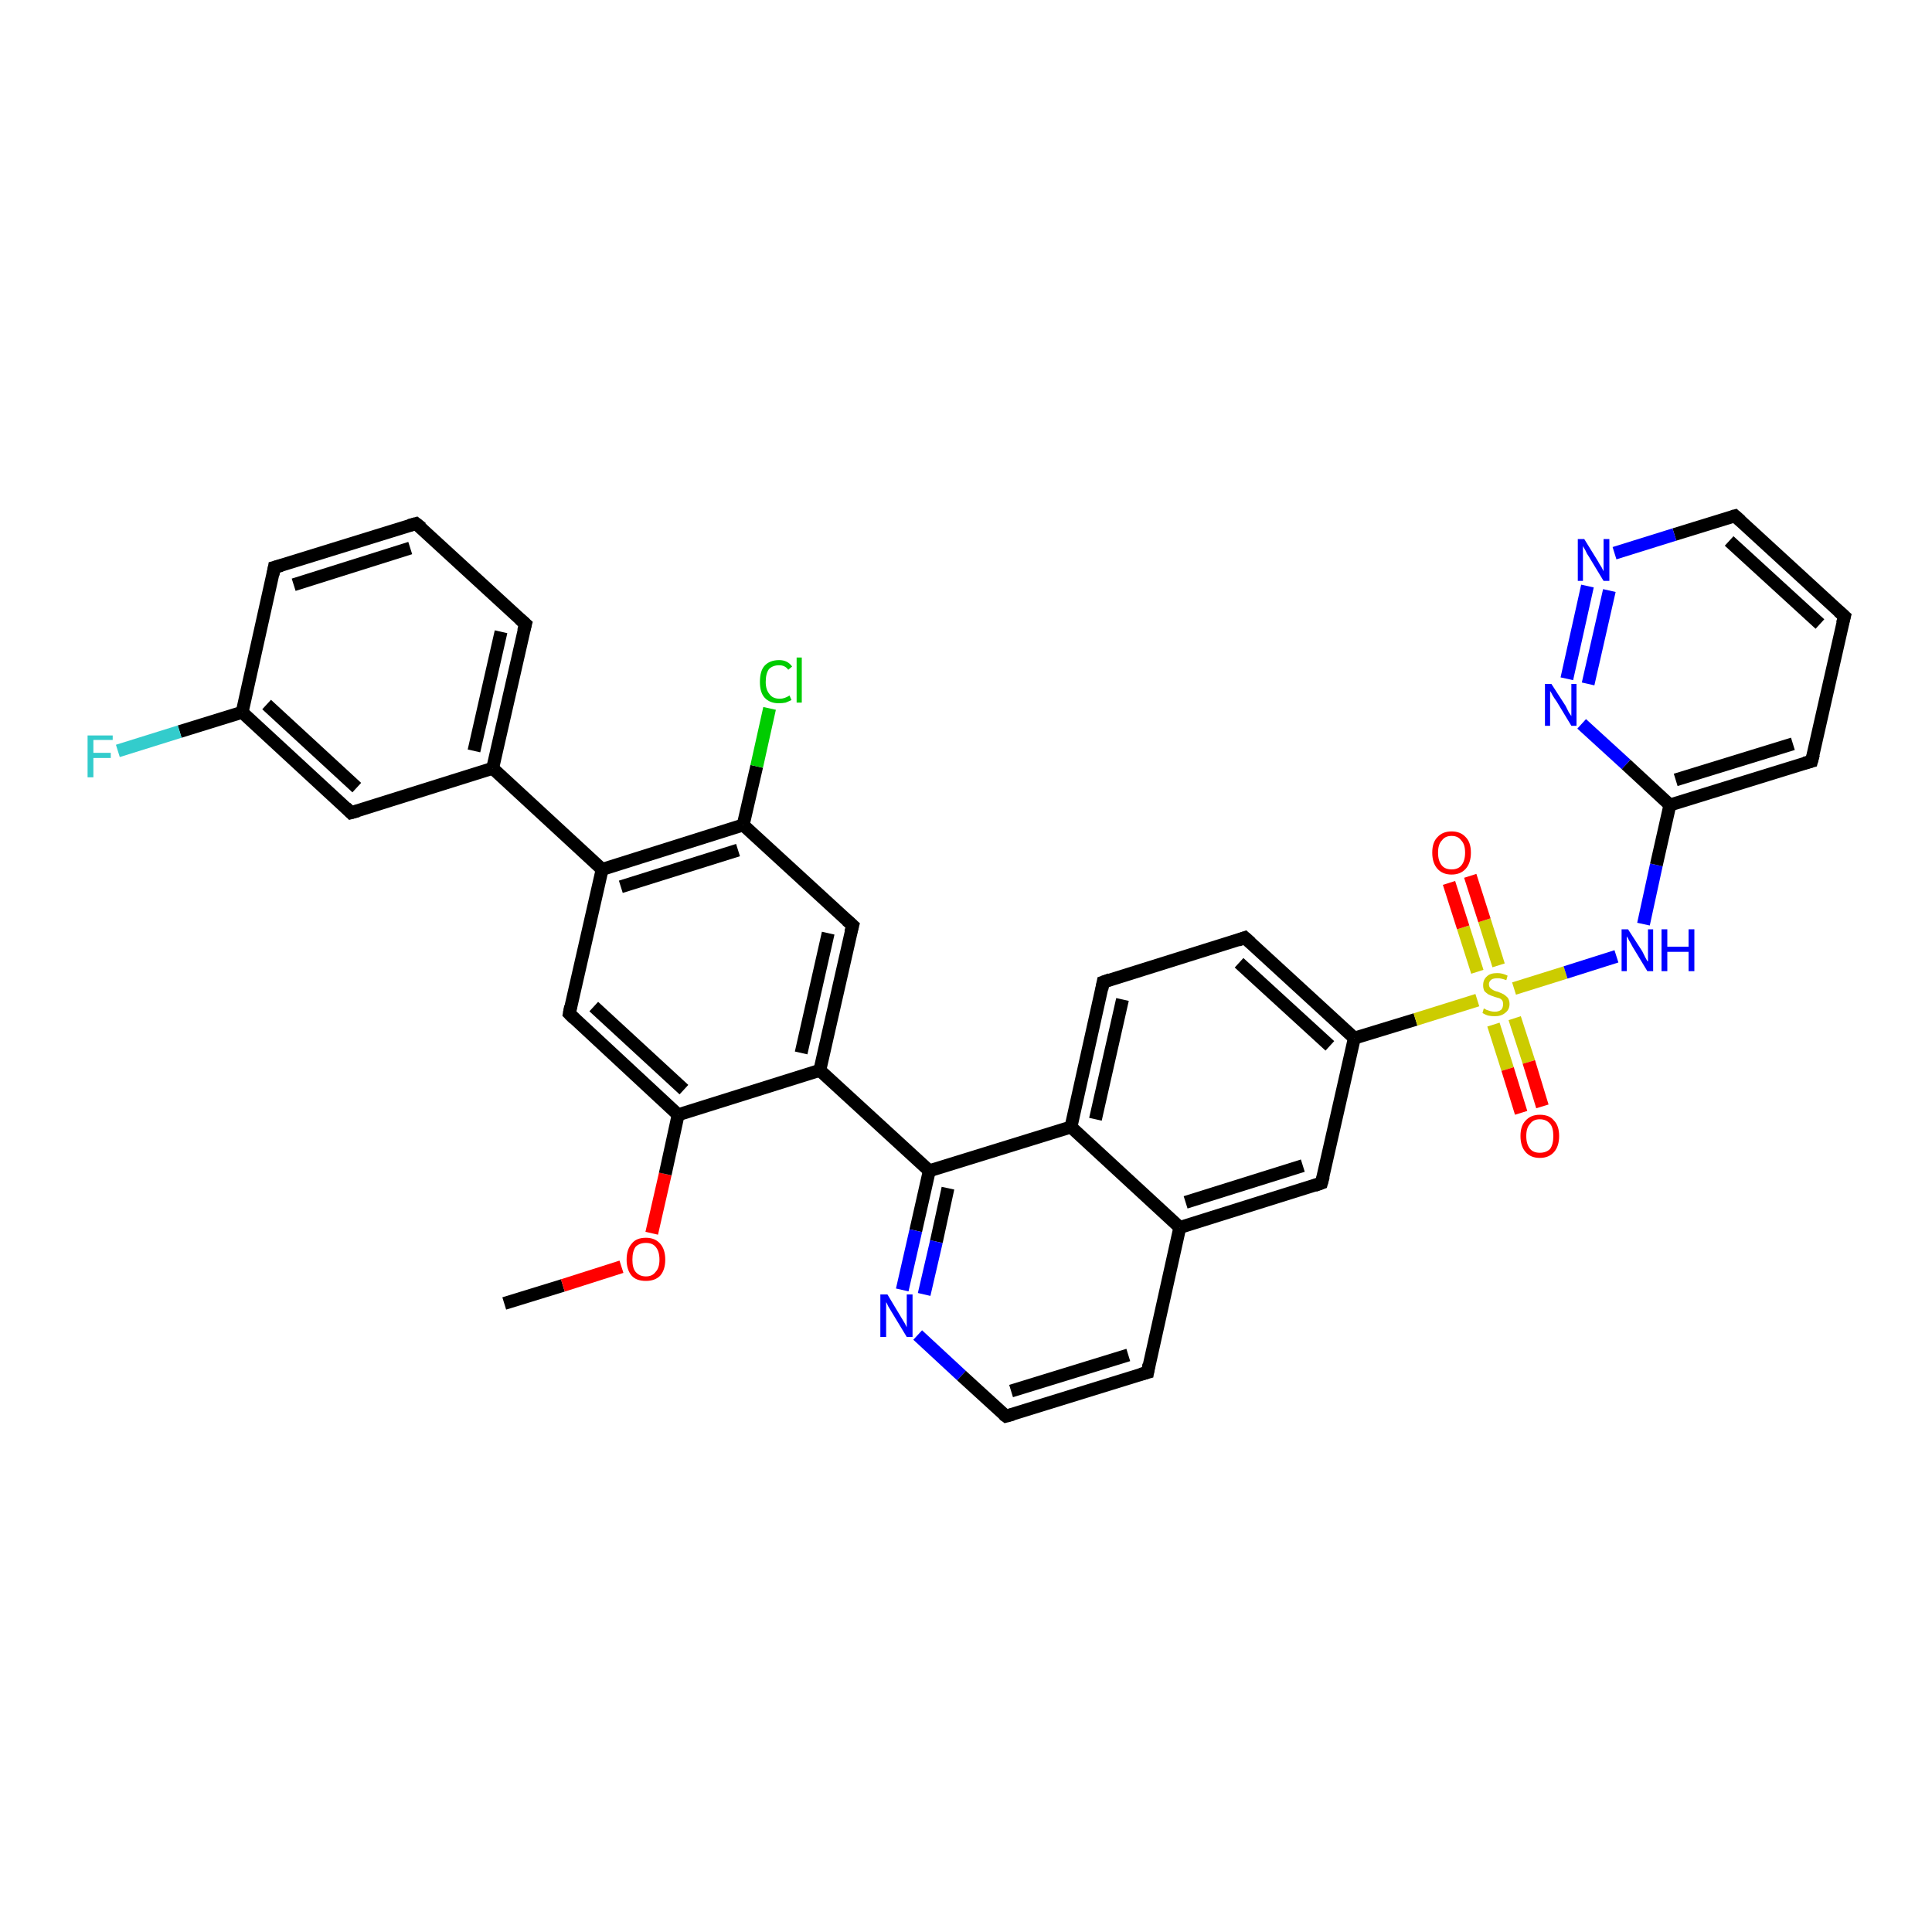 <?xml version='1.0' encoding='iso-8859-1'?>
<svg version='1.1' baseProfile='full'
              xmlns='http://www.w3.org/2000/svg'
                      xmlns:rdkit='http://www.rdkit.org/xml'
                      xmlns:xlink='http://www.w3.org/1999/xlink'
                  xml:space='preserve'
width='300px' height='300px' viewBox='0 0 300 300'>
<!-- END OF HEADER -->
<rect style='opacity:1.0;fill:#FFFFFF;stroke:none' width='300.0' height='300.0' x='0.0' y='0.0'> </rect>
<path class='bond-0 atom-0 atom-1' d='M 78.3,202.4 L 87.4,199.6' style='fill:none;fill-rule:evenodd;stroke:#000000;stroke-width:2.0px;stroke-linecap:butt;stroke-linejoin:miter;stroke-opacity:1' />
<path class='bond-0 atom-0 atom-1' d='M 87.4,199.6 L 96.5,196.7' style='fill:none;fill-rule:evenodd;stroke:#FF0000;stroke-width:2.0px;stroke-linecap:butt;stroke-linejoin:miter;stroke-opacity:1' />
<path class='bond-1 atom-1 atom-2' d='M 101.2,191.5 L 103.3,182.3' style='fill:none;fill-rule:evenodd;stroke:#FF0000;stroke-width:2.0px;stroke-linecap:butt;stroke-linejoin:miter;stroke-opacity:1' />
<path class='bond-1 atom-1 atom-2' d='M 103.3,182.3 L 105.3,173.1' style='fill:none;fill-rule:evenodd;stroke:#000000;stroke-width:2.0px;stroke-linecap:butt;stroke-linejoin:miter;stroke-opacity:1' />
<path class='bond-2 atom-2 atom-3' d='M 105.3,173.1 L 88.4,157.4' style='fill:none;fill-rule:evenodd;stroke:#000000;stroke-width:2.0px;stroke-linecap:butt;stroke-linejoin:miter;stroke-opacity:1' />
<path class='bond-2 atom-2 atom-3' d='M 106.2,169.2 L 92.2,156.3' style='fill:none;fill-rule:evenodd;stroke:#000000;stroke-width:2.0px;stroke-linecap:butt;stroke-linejoin:miter;stroke-opacity:1' />
<path class='bond-3 atom-3 atom-4' d='M 88.4,157.4 L 93.5,135.0' style='fill:none;fill-rule:evenodd;stroke:#000000;stroke-width:2.0px;stroke-linecap:butt;stroke-linejoin:miter;stroke-opacity:1' />
<path class='bond-4 atom-4 atom-5' d='M 93.5,135.0 L 115.4,128.1' style='fill:none;fill-rule:evenodd;stroke:#000000;stroke-width:2.0px;stroke-linecap:butt;stroke-linejoin:miter;stroke-opacity:1' />
<path class='bond-4 atom-4 atom-5' d='M 96.4,137.7 L 114.6,132.0' style='fill:none;fill-rule:evenodd;stroke:#000000;stroke-width:2.0px;stroke-linecap:butt;stroke-linejoin:miter;stroke-opacity:1' />
<path class='bond-5 atom-5 atom-6' d='M 115.4,128.1 L 117.5,119.0' style='fill:none;fill-rule:evenodd;stroke:#000000;stroke-width:2.0px;stroke-linecap:butt;stroke-linejoin:miter;stroke-opacity:1' />
<path class='bond-5 atom-5 atom-6' d='M 117.5,119.0 L 119.5,110.0' style='fill:none;fill-rule:evenodd;stroke:#00CC00;stroke-width:2.0px;stroke-linecap:butt;stroke-linejoin:miter;stroke-opacity:1' />
<path class='bond-6 atom-5 atom-7' d='M 115.4,128.1 L 132.4,143.7' style='fill:none;fill-rule:evenodd;stroke:#000000;stroke-width:2.0px;stroke-linecap:butt;stroke-linejoin:miter;stroke-opacity:1' />
<path class='bond-7 atom-7 atom-8' d='M 132.4,143.7 L 127.3,166.2' style='fill:none;fill-rule:evenodd;stroke:#000000;stroke-width:2.0px;stroke-linecap:butt;stroke-linejoin:miter;stroke-opacity:1' />
<path class='bond-7 atom-7 atom-8' d='M 128.6,144.9 L 124.4,163.5' style='fill:none;fill-rule:evenodd;stroke:#000000;stroke-width:2.0px;stroke-linecap:butt;stroke-linejoin:miter;stroke-opacity:1' />
<path class='bond-8 atom-8 atom-9' d='M 127.3,166.2 L 144.3,181.8' style='fill:none;fill-rule:evenodd;stroke:#000000;stroke-width:2.0px;stroke-linecap:butt;stroke-linejoin:miter;stroke-opacity:1' />
<path class='bond-9 atom-9 atom-10' d='M 144.3,181.8 L 142.2,191.1' style='fill:none;fill-rule:evenodd;stroke:#000000;stroke-width:2.0px;stroke-linecap:butt;stroke-linejoin:miter;stroke-opacity:1' />
<path class='bond-9 atom-9 atom-10' d='M 142.2,191.1 L 140.1,200.3' style='fill:none;fill-rule:evenodd;stroke:#0000FF;stroke-width:2.0px;stroke-linecap:butt;stroke-linejoin:miter;stroke-opacity:1' />
<path class='bond-9 atom-9 atom-10' d='M 147.2,184.5 L 145.4,192.8' style='fill:none;fill-rule:evenodd;stroke:#000000;stroke-width:2.0px;stroke-linecap:butt;stroke-linejoin:miter;stroke-opacity:1' />
<path class='bond-9 atom-9 atom-10' d='M 145.4,192.8 L 143.5,201.0' style='fill:none;fill-rule:evenodd;stroke:#0000FF;stroke-width:2.0px;stroke-linecap:butt;stroke-linejoin:miter;stroke-opacity:1' />
<path class='bond-10 atom-10 atom-11' d='M 142.5,207.3 L 149.3,213.6' style='fill:none;fill-rule:evenodd;stroke:#0000FF;stroke-width:2.0px;stroke-linecap:butt;stroke-linejoin:miter;stroke-opacity:1' />
<path class='bond-10 atom-10 atom-11' d='M 149.3,213.6 L 156.2,219.9' style='fill:none;fill-rule:evenodd;stroke:#000000;stroke-width:2.0px;stroke-linecap:butt;stroke-linejoin:miter;stroke-opacity:1' />
<path class='bond-11 atom-11 atom-12' d='M 156.2,219.9 L 178.2,213.1' style='fill:none;fill-rule:evenodd;stroke:#000000;stroke-width:2.0px;stroke-linecap:butt;stroke-linejoin:miter;stroke-opacity:1' />
<path class='bond-11 atom-11 atom-12' d='M 157.0,216.0 L 175.2,210.4' style='fill:none;fill-rule:evenodd;stroke:#000000;stroke-width:2.0px;stroke-linecap:butt;stroke-linejoin:miter;stroke-opacity:1' />
<path class='bond-12 atom-12 atom-13' d='M 178.2,213.1 L 183.2,190.6' style='fill:none;fill-rule:evenodd;stroke:#000000;stroke-width:2.0px;stroke-linecap:butt;stroke-linejoin:miter;stroke-opacity:1' />
<path class='bond-13 atom-13 atom-14' d='M 183.2,190.6 L 205.2,183.7' style='fill:none;fill-rule:evenodd;stroke:#000000;stroke-width:2.0px;stroke-linecap:butt;stroke-linejoin:miter;stroke-opacity:1' />
<path class='bond-13 atom-13 atom-14' d='M 184.1,186.7 L 202.3,181.0' style='fill:none;fill-rule:evenodd;stroke:#000000;stroke-width:2.0px;stroke-linecap:butt;stroke-linejoin:miter;stroke-opacity:1' />
<path class='bond-14 atom-14 atom-15' d='M 205.2,183.7 L 210.3,161.2' style='fill:none;fill-rule:evenodd;stroke:#000000;stroke-width:2.0px;stroke-linecap:butt;stroke-linejoin:miter;stroke-opacity:1' />
<path class='bond-15 atom-15 atom-16' d='M 210.3,161.2 L 193.3,145.6' style='fill:none;fill-rule:evenodd;stroke:#000000;stroke-width:2.0px;stroke-linecap:butt;stroke-linejoin:miter;stroke-opacity:1' />
<path class='bond-15 atom-15 atom-16' d='M 206.5,162.4 L 192.4,149.5' style='fill:none;fill-rule:evenodd;stroke:#000000;stroke-width:2.0px;stroke-linecap:butt;stroke-linejoin:miter;stroke-opacity:1' />
<path class='bond-16 atom-16 atom-17' d='M 193.3,145.6 L 171.3,152.5' style='fill:none;fill-rule:evenodd;stroke:#000000;stroke-width:2.0px;stroke-linecap:butt;stroke-linejoin:miter;stroke-opacity:1' />
<path class='bond-17 atom-17 atom-18' d='M 171.3,152.5 L 166.3,175.0' style='fill:none;fill-rule:evenodd;stroke:#000000;stroke-width:2.0px;stroke-linecap:butt;stroke-linejoin:miter;stroke-opacity:1' />
<path class='bond-17 atom-17 atom-18' d='M 174.3,155.2 L 170.1,173.8' style='fill:none;fill-rule:evenodd;stroke:#000000;stroke-width:2.0px;stroke-linecap:butt;stroke-linejoin:miter;stroke-opacity:1' />
<path class='bond-18 atom-15 atom-19' d='M 210.3,161.2 L 219.8,158.3' style='fill:none;fill-rule:evenodd;stroke:#000000;stroke-width:2.0px;stroke-linecap:butt;stroke-linejoin:miter;stroke-opacity:1' />
<path class='bond-18 atom-15 atom-19' d='M 219.8,158.3 L 229.4,155.3' style='fill:none;fill-rule:evenodd;stroke:#CCCC00;stroke-width:2.0px;stroke-linecap:butt;stroke-linejoin:miter;stroke-opacity:1' />
<path class='bond-19 atom-19 atom-20' d='M 231.9,159.1 L 234.1,166.0' style='fill:none;fill-rule:evenodd;stroke:#CCCC00;stroke-width:2.0px;stroke-linecap:butt;stroke-linejoin:miter;stroke-opacity:1' />
<path class='bond-19 atom-19 atom-20' d='M 234.1,166.0 L 236.2,172.8' style='fill:none;fill-rule:evenodd;stroke:#FF0000;stroke-width:2.0px;stroke-linecap:butt;stroke-linejoin:miter;stroke-opacity:1' />
<path class='bond-19 atom-19 atom-20' d='M 235.2,158.1 L 237.4,164.9' style='fill:none;fill-rule:evenodd;stroke:#CCCC00;stroke-width:2.0px;stroke-linecap:butt;stroke-linejoin:miter;stroke-opacity:1' />
<path class='bond-19 atom-19 atom-20' d='M 237.4,164.9 L 239.5,171.8' style='fill:none;fill-rule:evenodd;stroke:#FF0000;stroke-width:2.0px;stroke-linecap:butt;stroke-linejoin:miter;stroke-opacity:1' />
<path class='bond-20 atom-19 atom-21' d='M 232.7,149.9 L 230.5,142.9' style='fill:none;fill-rule:evenodd;stroke:#CCCC00;stroke-width:2.0px;stroke-linecap:butt;stroke-linejoin:miter;stroke-opacity:1' />
<path class='bond-20 atom-19 atom-21' d='M 230.5,142.9 L 228.3,136.0' style='fill:none;fill-rule:evenodd;stroke:#FF0000;stroke-width:2.0px;stroke-linecap:butt;stroke-linejoin:miter;stroke-opacity:1' />
<path class='bond-20 atom-19 atom-21' d='M 229.4,150.9 L 227.2,144.0' style='fill:none;fill-rule:evenodd;stroke:#CCCC00;stroke-width:2.0px;stroke-linecap:butt;stroke-linejoin:miter;stroke-opacity:1' />
<path class='bond-20 atom-19 atom-21' d='M 227.2,144.0 L 225.0,137.1' style='fill:none;fill-rule:evenodd;stroke:#FF0000;stroke-width:2.0px;stroke-linecap:butt;stroke-linejoin:miter;stroke-opacity:1' />
<path class='bond-21 atom-19 atom-22' d='M 235.1,153.5 L 243.1,151.0' style='fill:none;fill-rule:evenodd;stroke:#CCCC00;stroke-width:2.0px;stroke-linecap:butt;stroke-linejoin:miter;stroke-opacity:1' />
<path class='bond-21 atom-19 atom-22' d='M 243.1,151.0 L 251.0,148.5' style='fill:none;fill-rule:evenodd;stroke:#0000FF;stroke-width:2.0px;stroke-linecap:butt;stroke-linejoin:miter;stroke-opacity:1' />
<path class='bond-22 atom-22 atom-23' d='M 255.2,143.5 L 257.2,134.3' style='fill:none;fill-rule:evenodd;stroke:#0000FF;stroke-width:2.0px;stroke-linecap:butt;stroke-linejoin:miter;stroke-opacity:1' />
<path class='bond-22 atom-22 atom-23' d='M 257.2,134.3 L 259.3,125.0' style='fill:none;fill-rule:evenodd;stroke:#000000;stroke-width:2.0px;stroke-linecap:butt;stroke-linejoin:miter;stroke-opacity:1' />
<path class='bond-23 atom-23 atom-24' d='M 259.3,125.0 L 281.3,118.2' style='fill:none;fill-rule:evenodd;stroke:#000000;stroke-width:2.0px;stroke-linecap:butt;stroke-linejoin:miter;stroke-opacity:1' />
<path class='bond-23 atom-23 atom-24' d='M 260.2,121.1 L 278.4,115.5' style='fill:none;fill-rule:evenodd;stroke:#000000;stroke-width:2.0px;stroke-linecap:butt;stroke-linejoin:miter;stroke-opacity:1' />
<path class='bond-24 atom-24 atom-25' d='M 281.3,118.2 L 286.4,95.7' style='fill:none;fill-rule:evenodd;stroke:#000000;stroke-width:2.0px;stroke-linecap:butt;stroke-linejoin:miter;stroke-opacity:1' />
<path class='bond-25 atom-25 atom-26' d='M 286.4,95.7 L 269.4,80.1' style='fill:none;fill-rule:evenodd;stroke:#000000;stroke-width:2.0px;stroke-linecap:butt;stroke-linejoin:miter;stroke-opacity:1' />
<path class='bond-25 atom-25 atom-26' d='M 282.6,96.9 L 268.5,84.0' style='fill:none;fill-rule:evenodd;stroke:#000000;stroke-width:2.0px;stroke-linecap:butt;stroke-linejoin:miter;stroke-opacity:1' />
<path class='bond-26 atom-26 atom-27' d='M 269.4,80.1 L 260.0,83.0' style='fill:none;fill-rule:evenodd;stroke:#000000;stroke-width:2.0px;stroke-linecap:butt;stroke-linejoin:miter;stroke-opacity:1' />
<path class='bond-26 atom-26 atom-27' d='M 260.0,83.0 L 250.7,85.9' style='fill:none;fill-rule:evenodd;stroke:#0000FF;stroke-width:2.0px;stroke-linecap:butt;stroke-linejoin:miter;stroke-opacity:1' />
<path class='bond-27 atom-27 atom-28' d='M 246.5,91.0 L 243.3,105.4' style='fill:none;fill-rule:evenodd;stroke:#0000FF;stroke-width:2.0px;stroke-linecap:butt;stroke-linejoin:miter;stroke-opacity:1' />
<path class='bond-27 atom-27 atom-28' d='M 249.9,91.7 L 246.6,106.2' style='fill:none;fill-rule:evenodd;stroke:#0000FF;stroke-width:2.0px;stroke-linecap:butt;stroke-linejoin:miter;stroke-opacity:1' />
<path class='bond-28 atom-4 atom-29' d='M 93.5,135.0 L 76.5,119.3' style='fill:none;fill-rule:evenodd;stroke:#000000;stroke-width:2.0px;stroke-linecap:butt;stroke-linejoin:miter;stroke-opacity:1' />
<path class='bond-29 atom-29 atom-30' d='M 76.5,119.3 L 81.6,96.9' style='fill:none;fill-rule:evenodd;stroke:#000000;stroke-width:2.0px;stroke-linecap:butt;stroke-linejoin:miter;stroke-opacity:1' />
<path class='bond-29 atom-29 atom-30' d='M 73.6,116.6 L 77.8,98.1' style='fill:none;fill-rule:evenodd;stroke:#000000;stroke-width:2.0px;stroke-linecap:butt;stroke-linejoin:miter;stroke-opacity:1' />
<path class='bond-30 atom-30 atom-31' d='M 81.6,96.9 L 64.6,81.3' style='fill:none;fill-rule:evenodd;stroke:#000000;stroke-width:2.0px;stroke-linecap:butt;stroke-linejoin:miter;stroke-opacity:1' />
<path class='bond-31 atom-31 atom-32' d='M 64.6,81.3 L 42.6,88.1' style='fill:none;fill-rule:evenodd;stroke:#000000;stroke-width:2.0px;stroke-linecap:butt;stroke-linejoin:miter;stroke-opacity:1' />
<path class='bond-31 atom-31 atom-32' d='M 63.7,85.1 L 45.6,90.8' style='fill:none;fill-rule:evenodd;stroke:#000000;stroke-width:2.0px;stroke-linecap:butt;stroke-linejoin:miter;stroke-opacity:1' />
<path class='bond-32 atom-32 atom-33' d='M 42.6,88.1 L 37.6,110.6' style='fill:none;fill-rule:evenodd;stroke:#000000;stroke-width:2.0px;stroke-linecap:butt;stroke-linejoin:miter;stroke-opacity:1' />
<path class='bond-33 atom-33 atom-34' d='M 37.6,110.6 L 27.9,113.6' style='fill:none;fill-rule:evenodd;stroke:#000000;stroke-width:2.0px;stroke-linecap:butt;stroke-linejoin:miter;stroke-opacity:1' />
<path class='bond-33 atom-33 atom-34' d='M 27.9,113.6 L 18.3,116.6' style='fill:none;fill-rule:evenodd;stroke:#33CCCC;stroke-width:2.0px;stroke-linecap:butt;stroke-linejoin:miter;stroke-opacity:1' />
<path class='bond-34 atom-33 atom-35' d='M 37.6,110.6 L 54.5,126.2' style='fill:none;fill-rule:evenodd;stroke:#000000;stroke-width:2.0px;stroke-linecap:butt;stroke-linejoin:miter;stroke-opacity:1' />
<path class='bond-34 atom-33 atom-35' d='M 41.4,109.4 L 55.4,122.3' style='fill:none;fill-rule:evenodd;stroke:#000000;stroke-width:2.0px;stroke-linecap:butt;stroke-linejoin:miter;stroke-opacity:1' />
<path class='bond-35 atom-8 atom-2' d='M 127.3,166.2 L 105.3,173.1' style='fill:none;fill-rule:evenodd;stroke:#000000;stroke-width:2.0px;stroke-linecap:butt;stroke-linejoin:miter;stroke-opacity:1' />
<path class='bond-36 atom-18 atom-9' d='M 166.3,175.0 L 144.3,181.8' style='fill:none;fill-rule:evenodd;stroke:#000000;stroke-width:2.0px;stroke-linecap:butt;stroke-linejoin:miter;stroke-opacity:1' />
<path class='bond-37 atom-28 atom-23' d='M 245.6,112.4 L 252.5,118.7' style='fill:none;fill-rule:evenodd;stroke:#0000FF;stroke-width:2.0px;stroke-linecap:butt;stroke-linejoin:miter;stroke-opacity:1' />
<path class='bond-37 atom-28 atom-23' d='M 252.5,118.7 L 259.3,125.0' style='fill:none;fill-rule:evenodd;stroke:#000000;stroke-width:2.0px;stroke-linecap:butt;stroke-linejoin:miter;stroke-opacity:1' />
<path class='bond-38 atom-35 atom-29' d='M 54.5,126.2 L 76.5,119.3' style='fill:none;fill-rule:evenodd;stroke:#000000;stroke-width:2.0px;stroke-linecap:butt;stroke-linejoin:miter;stroke-opacity:1' />
<path class='bond-39 atom-18 atom-13' d='M 166.3,175.0 L 183.2,190.6' style='fill:none;fill-rule:evenodd;stroke:#000000;stroke-width:2.0px;stroke-linecap:butt;stroke-linejoin:miter;stroke-opacity:1' />
<path d='M 89.2,158.2 L 88.4,157.4 L 88.6,156.3' style='fill:none;stroke:#000000;stroke-width:2.0px;stroke-linecap:butt;stroke-linejoin:miter;stroke-opacity:1;' />
<path d='M 131.5,142.9 L 132.4,143.7 L 132.1,144.8' style='fill:none;stroke:#000000;stroke-width:2.0px;stroke-linecap:butt;stroke-linejoin:miter;stroke-opacity:1;' />
<path d='M 155.8,219.6 L 156.2,219.9 L 157.3,219.6' style='fill:none;stroke:#000000;stroke-width:2.0px;stroke-linecap:butt;stroke-linejoin:miter;stroke-opacity:1;' />
<path d='M 177.1,213.4 L 178.2,213.1 L 178.4,211.9' style='fill:none;stroke:#000000;stroke-width:2.0px;stroke-linecap:butt;stroke-linejoin:miter;stroke-opacity:1;' />
<path d='M 204.1,184.1 L 205.2,183.7 L 205.5,182.6' style='fill:none;stroke:#000000;stroke-width:2.0px;stroke-linecap:butt;stroke-linejoin:miter;stroke-opacity:1;' />
<path d='M 194.2,146.4 L 193.3,145.6 L 192.2,146.0' style='fill:none;stroke:#000000;stroke-width:2.0px;stroke-linecap:butt;stroke-linejoin:miter;stroke-opacity:1;' />
<path d='M 172.4,152.1 L 171.3,152.5 L 171.1,153.6' style='fill:none;stroke:#000000;stroke-width:2.0px;stroke-linecap:butt;stroke-linejoin:miter;stroke-opacity:1;' />
<path d='M 280.2,118.5 L 281.3,118.2 L 281.6,117.1' style='fill:none;stroke:#000000;stroke-width:2.0px;stroke-linecap:butt;stroke-linejoin:miter;stroke-opacity:1;' />
<path d='M 286.1,96.8 L 286.4,95.7 L 285.5,94.9' style='fill:none;stroke:#000000;stroke-width:2.0px;stroke-linecap:butt;stroke-linejoin:miter;stroke-opacity:1;' />
<path d='M 270.3,80.9 L 269.4,80.1 L 269.0,80.2' style='fill:none;stroke:#000000;stroke-width:2.0px;stroke-linecap:butt;stroke-linejoin:miter;stroke-opacity:1;' />
<path d='M 81.3,98.0 L 81.6,96.9 L 80.7,96.1' style='fill:none;stroke:#000000;stroke-width:2.0px;stroke-linecap:butt;stroke-linejoin:miter;stroke-opacity:1;' />
<path d='M 65.5,82.0 L 64.6,81.3 L 63.5,81.6' style='fill:none;stroke:#000000;stroke-width:2.0px;stroke-linecap:butt;stroke-linejoin:miter;stroke-opacity:1;' />
<path d='M 43.7,87.8 L 42.6,88.1 L 42.4,89.2' style='fill:none;stroke:#000000;stroke-width:2.0px;stroke-linecap:butt;stroke-linejoin:miter;stroke-opacity:1;' />
<path d='M 53.7,125.4 L 54.5,126.2 L 55.6,125.9' style='fill:none;stroke:#000000;stroke-width:2.0px;stroke-linecap:butt;stroke-linejoin:miter;stroke-opacity:1;' />
<path class='atom-1' d='M 97.3 195.6
Q 97.3 194.0, 98.1 193.1
Q 98.8 192.2, 100.3 192.2
Q 101.7 192.2, 102.5 193.1
Q 103.3 194.0, 103.3 195.6
Q 103.3 197.2, 102.5 198.1
Q 101.7 198.9, 100.3 198.9
Q 98.8 198.9, 98.1 198.1
Q 97.3 197.2, 97.3 195.6
M 100.3 198.2
Q 101.3 198.2, 101.8 197.5
Q 102.4 196.9, 102.4 195.6
Q 102.4 194.3, 101.8 193.6
Q 101.3 193.0, 100.3 193.0
Q 99.3 193.0, 98.7 193.6
Q 98.2 194.3, 98.2 195.6
Q 98.2 196.9, 98.7 197.5
Q 99.3 198.2, 100.3 198.2
' fill='#FF0000'/>
<path class='atom-6' d='M 118.0 105.9
Q 118.0 104.2, 118.7 103.4
Q 119.5 102.5, 121.0 102.5
Q 122.3 102.5, 123.0 103.5
L 122.4 104.0
Q 121.9 103.3, 121.0 103.3
Q 120.0 103.3, 119.4 103.9
Q 118.9 104.6, 118.9 105.9
Q 118.9 107.1, 119.5 107.8
Q 120.0 108.5, 121.1 108.5
Q 121.8 108.5, 122.6 108.0
L 122.9 108.7
Q 122.5 108.9, 122.0 109.1
Q 121.5 109.2, 120.9 109.2
Q 119.5 109.2, 118.7 108.3
Q 118.0 107.5, 118.0 105.9
' fill='#00CC00'/>
<path class='atom-6' d='M 123.7 102.1
L 124.5 102.1
L 124.5 109.1
L 123.7 109.1
L 123.7 102.1
' fill='#00CC00'/>
<path class='atom-10' d='M 137.8 201.0
L 139.9 204.5
Q 140.1 204.8, 140.5 205.5
Q 140.8 206.1, 140.8 206.1
L 140.8 201.0
L 141.7 201.0
L 141.7 207.6
L 140.8 207.6
L 138.5 203.8
Q 138.2 203.3, 137.9 202.8
Q 137.7 202.3, 137.6 202.2
L 137.6 207.6
L 136.7 207.6
L 136.7 201.0
L 137.8 201.0
' fill='#0000FF'/>
<path class='atom-19' d='M 230.4 156.6
Q 230.5 156.6, 230.8 156.8
Q 231.1 156.9, 231.4 157.0
Q 231.8 157.1, 232.1 157.1
Q 232.7 157.1, 233.1 156.8
Q 233.4 156.5, 233.4 155.9
Q 233.4 155.6, 233.3 155.4
Q 233.1 155.1, 232.8 155.0
Q 232.5 154.9, 232.1 154.8
Q 231.5 154.6, 231.1 154.4
Q 230.8 154.2, 230.5 153.9
Q 230.3 153.5, 230.3 153.0
Q 230.3 152.1, 230.9 151.6
Q 231.4 151.1, 232.5 151.1
Q 233.3 151.1, 234.1 151.5
L 233.9 152.2
Q 233.1 151.9, 232.6 151.9
Q 231.9 151.9, 231.6 152.1
Q 231.2 152.4, 231.2 152.8
Q 231.2 153.2, 231.4 153.4
Q 231.6 153.6, 231.8 153.7
Q 232.1 153.9, 232.6 154.0
Q 233.1 154.2, 233.5 154.4
Q 233.8 154.6, 234.1 154.9
Q 234.4 155.3, 234.4 155.9
Q 234.4 156.8, 233.7 157.3
Q 233.1 157.8, 232.1 157.8
Q 231.6 157.8, 231.1 157.7
Q 230.7 157.6, 230.2 157.3
L 230.4 156.6
' fill='#CCCC00'/>
<path class='atom-20' d='M 236.1 176.4
Q 236.1 174.8, 236.9 174.0
Q 237.7 173.1, 239.1 173.1
Q 240.6 173.1, 241.3 174.0
Q 242.1 174.8, 242.1 176.4
Q 242.1 178.0, 241.3 178.9
Q 240.5 179.8, 239.1 179.8
Q 237.7 179.8, 236.9 178.9
Q 236.1 178.0, 236.1 176.4
M 239.1 179.0
Q 240.1 179.0, 240.7 178.4
Q 241.2 177.7, 241.2 176.4
Q 241.2 175.1, 240.7 174.5
Q 240.1 173.8, 239.1 173.8
Q 238.1 173.8, 237.6 174.5
Q 237.0 175.1, 237.0 176.4
Q 237.0 177.7, 237.6 178.4
Q 238.1 179.0, 239.1 179.0
' fill='#FF0000'/>
<path class='atom-21' d='M 222.4 132.4
Q 222.4 130.8, 223.2 130.0
Q 224.0 129.1, 225.4 129.1
Q 226.8 129.1, 227.6 130.0
Q 228.4 130.8, 228.4 132.4
Q 228.4 134.0, 227.6 134.9
Q 226.8 135.8, 225.4 135.8
Q 224.0 135.8, 223.2 134.9
Q 222.4 134.0, 222.4 132.4
M 225.4 135.0
Q 226.4 135.0, 226.9 134.4
Q 227.5 133.7, 227.5 132.4
Q 227.5 131.1, 226.9 130.5
Q 226.4 129.8, 225.4 129.8
Q 224.4 129.8, 223.9 130.5
Q 223.3 131.1, 223.3 132.4
Q 223.3 133.7, 223.9 134.4
Q 224.4 135.0, 225.4 135.0
' fill='#FF0000'/>
<path class='atom-22' d='M 252.8 144.3
L 255.0 147.7
Q 255.2 148.1, 255.5 148.7
Q 255.8 149.3, 255.9 149.3
L 255.9 144.3
L 256.7 144.3
L 256.7 150.8
L 255.8 150.8
L 253.5 147.0
Q 253.3 146.6, 253.0 146.1
Q 252.7 145.5, 252.6 145.4
L 252.6 150.8
L 251.8 150.8
L 251.8 144.3
L 252.8 144.3
' fill='#0000FF'/>
<path class='atom-22' d='M 258.0 144.3
L 258.9 144.3
L 258.9 147.0
L 262.2 147.0
L 262.2 144.3
L 263.1 144.3
L 263.1 150.8
L 262.2 150.8
L 262.2 147.8
L 258.9 147.8
L 258.9 150.8
L 258.0 150.8
L 258.0 144.3
' fill='#0000FF'/>
<path class='atom-27' d='M 246.0 83.7
L 248.1 87.1
Q 248.3 87.5, 248.7 88.1
Q 249.0 88.7, 249.0 88.7
L 249.0 83.7
L 249.9 83.7
L 249.9 90.2
L 249.0 90.2
L 246.7 86.4
Q 246.4 86.0, 246.2 85.5
Q 245.9 85.0, 245.8 84.8
L 245.8 90.2
L 245.0 90.2
L 245.0 83.7
L 246.0 83.7
' fill='#0000FF'/>
<path class='atom-28' d='M 240.9 106.2
L 243.1 109.6
Q 243.3 110.0, 243.6 110.6
Q 244.0 111.2, 244.0 111.2
L 244.0 106.2
L 244.8 106.2
L 244.8 112.7
L 244.0 112.7
L 241.7 108.9
Q 241.4 108.5, 241.1 108.0
Q 240.8 107.4, 240.7 107.3
L 240.7 112.7
L 239.9 112.7
L 239.9 106.2
L 240.9 106.2
' fill='#0000FF'/>
<path class='atom-34' d='M 13.6 114.2
L 17.5 114.2
L 17.5 114.9
L 14.5 114.9
L 14.5 116.9
L 17.2 116.9
L 17.2 117.7
L 14.5 117.7
L 14.5 120.7
L 13.6 120.7
L 13.6 114.2
' fill='#33CCCC'/>
</svg>
